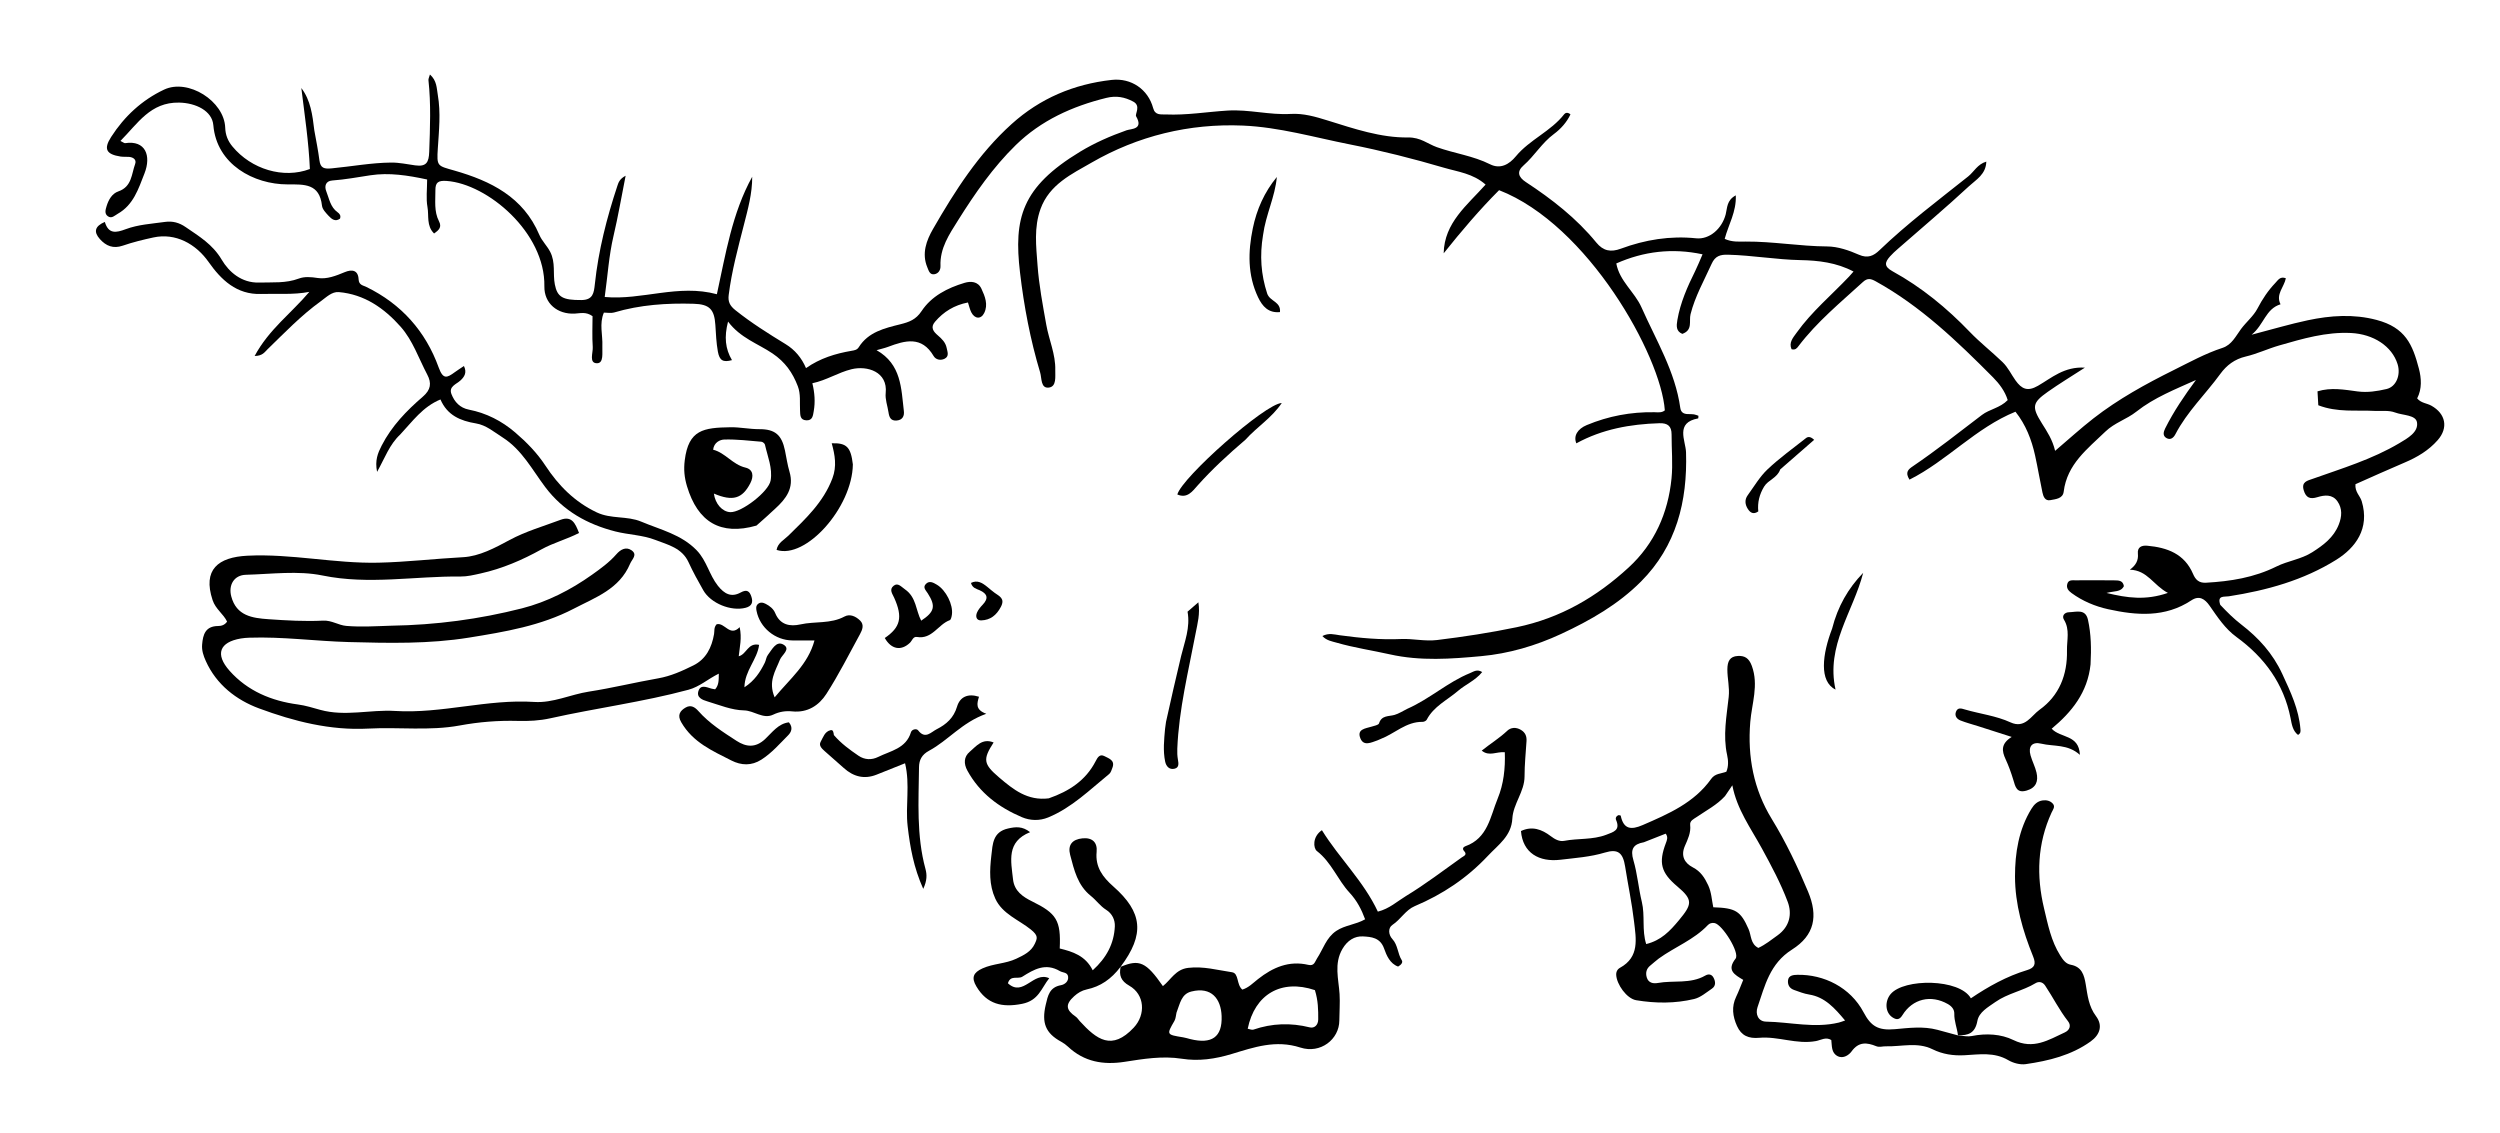 <svg version="1.1" id="Layer_1" xmlns="http://www.w3.org/2000/svg" xmlns:xlink="http://www.w3.org/1999/xlink" x="0px" y="0px"
	 width="100%" viewBox="0 0 1024 464" enable-background="new 0 0 1024 464" xml:space="preserve">
<path fill="#000000" opacity="1" stroke="none" 
	d="
M909.42,247.746 
	C912.276,250.758 914.939,253.417 918,255.774 
	C925.095,261.24 930.908,267.583 934.839,276.085 
	C938.242,283.444 941.605,290.538 942.262,298.682 
	C942.328,299.504 942.435,300.346 941.27,301.02 
	C939.039,299.335 938.681,296.495 938.218,294.162 
	C935.402,279.967 927.518,269.271 916.059,260.917 
	C911.387,257.511 908.301,252.763 905.079,248.139 
	C903.11,245.313 900.82,243.76 897.575,245.909 
	C886.832,253.02 875.157,252.11 863.508,249.539 
	C858.204,248.369 853.031,246.224 848.51,242.911 
	C847.179,241.936 846.289,240.836 846.771,239.147 
	C847.266,237.41 848.838,237.707 850.106,237.697 
	C855.438,237.655 860.772,237.65 866.105,237.718 
	C867.733,237.739 869.558,237.709 869.946,240.077 
	C868.677,242.636 866.016,241.985 862.827,242.874 
	C871.372,244.933 878.85,246.004 887.972,242.856 
	C881.997,239.718 879.691,233.595 872.395,233.344 
	C874.882,231.516 875.959,229.503 875.678,226.763 
	C875.405,224.105 877.202,223.311 879.543,223.528 
	C887.691,224.282 894.746,226.82 898.276,235.085 
	C899.256,237.377 900.63,238.849 903.539,238.685 
	C913.568,238.119 923.257,236.599 932.444,232.033 
	C937.116,229.711 942.57,229.092 947.121,226.184 
	C951.673,223.275 955.881,220.152 957.957,214.875 
	C959.253,211.58 959.486,208.322 957.427,205.362 
	C955.349,202.377 952.134,202.736 949.232,203.636 
	C946.194,204.577 944.526,203.913 943.602,200.803 
	C942.568,197.324 945.133,196.887 947.276,196.125 
	C959.336,191.839 971.638,188.131 982.739,181.541 
	C986.161,179.511 990.668,177.01 989.999,172.981 
	C989.489,169.904 984.215,170.164 981.057,168.969 
	C978.349,167.945 975.447,168.46 972.629,168.307 
	C965.071,167.897 957.404,169.024 949.575,165.992 
	C949.501,164.707 949.384,162.668 949.248,160.294 
	C954.854,158.576 960.326,159.623 965.65,160.329 
	C969.774,160.876 973.665,160.237 977.502,159.351 
	C981.511,158.425 983.42,153.569 982.05,149.153 
	C979.772,141.812 972.203,136.854 962.946,136.395 
	C952.759,135.89 943.174,138.74 933.583,141.492 
	C928.954,142.82 924.532,144.935 919.86,146.03 
	C915.315,147.096 912.013,149.612 909.437,153.155 
	C903.396,161.462 895.826,168.629 891.038,177.869 
	C890.285,179.322 889.025,180.364 887.395,179.438 
	C885.751,178.503 886.146,176.905 886.862,175.469 
	C890.352,168.482 894.724,162.074 899.463,155.641 
	C891.054,159.445 882.347,162.833 875.062,168.601 
	C871.06,171.769 866.141,173.129 862.369,176.773 
	C854.991,183.901 846.671,190.115 845.287,201.404 
	C844.935,204.275 841.959,204.448 839.779,204.865 
	C837.675,205.266 836.94,203.375 836.59,201.734 
	C835.517,196.703 834.685,191.621 833.579,186.598 
	C832.142,180.071 829.757,173.943 825.532,168.637 
	C809.235,175.26 797.501,188.755 782.124,196.461 
	C780.17,193.399 781.709,192.204 783.472,191.007 
	C793.203,184.396 802.425,177.104 811.776,169.98 
	C814.911,167.592 819.242,167.102 822.355,163.878 
	C821.279,160.303 818.914,157.15 816.36,154.58 
	C801.699,139.829 786.728,125.408 768.292,115.226 
	C766.28,114.115 764.928,113.79 763.045,115.513 
	C753.863,123.916 744.202,131.826 736.618,141.834 
	C736.015,142.63 735.392,143.464 733.82,143.045 
	C732.606,140.281 734.454,138.292 735.933,136.225 
	C742.075,127.64 750.176,120.886 757.374,113.289 
	C757.937,112.694 758.461,112.063 759.206,111.219 
	C752.242,107.527 744.776,106.683 737.497,106.541 
	C727.519,106.346 717.708,104.575 707.761,104.326 
	C704.604,104.247 702.532,104.846 701.085,108.054 
	C698.014,114.863 694.285,121.408 692.45,128.697 
	C691.736,131.531 693.478,135.177 689.083,136.753 
	C686.469,135.681 686.634,133.481 687.049,131.071 
	C688.276,123.952 691.16,117.453 694.336,111.045 
	C695.362,108.975 696.207,106.814 697.367,104.166 
	C684.873,101.512 673.289,102.942 662.032,107.911 
	C663.381,115.203 669.545,119.564 672.368,125.93 
	C678.339,139.396 686.157,152.124 688.246,167.08 
	C688.506,168.941 689.656,169.575 691.358,169.607 
	C692.19,169.623 693.032,169.605 693.852,169.725 
	C694.484,169.818 695.087,170.103 695.677,170.294 
	C695.641,170.779 695.666,171.359 695.588,171.373 
	C686.03,173.096 690.449,180.473 690.599,185.261 
	C691.228,205.409 686.597,223.718 672.135,238.221 
	C662.857,247.526 651.502,254.063 639.432,259.667 
	C628.9,264.556 617.939,267.723 606.773,268.754 
	C594.422,269.895 581.875,270.845 569.301,268.025 
	C562.068,266.403 554.671,265.323 547.508,263.252 
	C545.547,262.685 543.366,262.393 541.642,260.519 
	C544.289,259.127 546.585,259.903 548.792,260.203 
	C557.142,261.341 565.418,262.12 573.947,261.742 
	C578.701,261.532 583.655,262.764 588.654,262.153 
	C599.585,260.815 610.377,259.174 621.224,256.907 
	C639.274,253.134 653.986,244.493 667.106,232.431 
	C677.698,222.693 683.251,210.138 684.66,195.93 
	C685.248,189.995 684.654,183.947 684.68,177.95 
	C684.695,174.521 683.056,173.251 679.71,173.352 
	C667.776,173.713 656.27,175.784 645.668,181.593 
	C644.417,178.569 646.136,175.698 649.952,174.107 
	C658.807,170.415 668.036,168.69 677.622,168.845 
	C679.106,168.869 680.632,169.154 681.914,168.087 
	C680.347,145.706 650.39,92.008 614.023,77.896 
	C606.009,85.923 598.574,94.677 591.33,103.759 
	C591.57,91.183 601.006,84.015 608.5,75.605 
	C603.353,71.052 597.139,70.369 591.566,68.733 
	C578.848,64.999 565.948,61.73 552.948,59.157 
	C538.389,56.277 523.955,52.066 509.098,51.439 
	C487.095,50.51 466.085,55.653 447.063,66.63 
	C439.062,71.247 429.857,75.505 426.212,85.553 
	C423.44,93.194 424.408,100.832 424.973,108.607 
	C425.573,116.859 427.119,124.928 428.559,133.034 
	C429.661,139.237 432.405,145.138 432.238,151.549 
	C432.168,154.199 432.866,158.335 429.623,158.752 
	C426.218,159.19 426.743,154.897 426.043,152.566 
	C422.024,139.177 419.414,125.445 417.796,111.607 
	C415.208,89.47 418.335,76.721 442.431,62.124 
	C448.438,58.485 454.793,55.721 461.409,53.375 
	C463.338,52.691 468.488,53.1 465.355,47.649 
	C464.802,46.688 467.449,43.36 464.169,41.612 
	C460.661,39.743 457.207,39.099 453.166,40.094 
	C439.192,43.533 426.382,49.342 416.063,59.425 
	C406.773,68.504 399.35,79.197 392.444,90.204 
	C388.81,95.996 384.932,101.657 385.224,108.976 
	C385.289,110.591 384.395,112.04 382.754,112.321 
	C380.823,112.653 380.41,110.887 379.838,109.517 
	C377.449,103.802 379.479,98.461 382.181,93.766 
	C391.154,78.178 400.8,63.037 414.347,50.817 
	C426.045,40.265 439.81,34.476 455.319,32.735 
	C463.351,31.833 470.281,36.624 472.325,44.267 
	C473.152,47.355 475.534,46.794 477.511,46.882 
	C486.002,47.258 494.412,45.807 502.859,45.288 
	C511.6,44.75 520.016,47.176 528.688,46.666 
	C533.908,46.359 538.814,47.796 543.974,49.404 
	C554.616,52.722 565.619,56.465 576.765,56.305 
	C581.868,56.232 584.771,58.935 588.549,60.285 
	C595.744,62.856 603.425,63.816 610.34,67.292 
	C614.578,69.422 618.188,67.301 620.869,64.057 
	C626.548,57.184 635.232,53.816 640.727,46.756 
	C641.174,46.183 642.168,45.89 643.262,46.854 
	C641.75,50.091 639.236,52.863 636.5,54.878 
	C631.56,58.514 628.542,63.823 624.026,67.774 
	C621.206,70.241 621.837,72.502 624.969,74.558 
	C635.648,81.569 645.698,89.373 653.836,99.331 
	C656.696,102.83 659.779,103.383 663.903,101.859 
	C673.84,98.184 684.087,96.502 694.74,97.61 
	C700.18,98.176 705.311,93.719 706.853,87.77 
	C707.522,85.19 707.189,82.038 710.977,80.013 
	C711.284,86.736 707.969,92.018 706.434,97.841 
	C709.414,99.22 712.314,98.961 715.02,98.944 
	C726.196,98.873 737.23,100.876 748.414,100.942 
	C752.765,100.968 757.325,102.537 761.383,104.326 
	C765.057,105.946 767.436,104.79 769.818,102.502 
	C781.221,91.546 793.862,82.078 806.196,72.246 
	C808.559,70.362 809.956,67.259 813.593,66.2 
	C813.451,71.42 809.37,73.613 806.585,76.196 
	C797.077,85.017 787.139,93.375 777.377,101.924 
	C776.26,102.902 775.147,103.904 774.164,105.012 
	C772.039,107.406 771.543,109.114 775.169,111.108 
	C787.037,117.634 797.414,126.149 806.803,135.926 
	C810.998,140.294 815.802,144.046 820.18,148.256 
	C822.575,150.559 823.772,153.343 825.58,155.852 
	C828.065,159.301 830.44,160.51 834.758,158.018 
	C840.336,154.8 845.512,150.067 853.973,150.587 
	C848.279,154.276 843.421,157.206 838.8,160.47 
	C832.445,164.959 832.086,166.594 836.369,173.416 
	C838.494,176.799 840.689,180.073 841.777,184.665 
	C847.275,179.987 852.228,175.456 857.509,171.347 
	C867.648,163.459 878.879,157.284 890.338,151.591 
	C896.887,148.337 903.326,144.775 910.334,142.491 
	C914.14,141.251 915.789,137.642 917.904,134.789 
	C920.07,131.865 923.036,129.484 924.667,126.362 
	C926.687,122.494 929.006,119.005 931.989,115.879 
	C933.107,114.707 933.933,113.096 936.283,113.97 
	C935.608,117.571 932.025,120.547 934.108,124.635 
	C927.92,126.535 927.326,133.036 922.251,137.103 
	C930.723,134.897 937.93,132.738 945.264,131.182 
	C954.602,129.2 964.059,128.554 973.453,131.043 
	C985.258,134.171 988.193,141.104 990.784,151.01 
	C991.81,154.931 992.102,159.251 990.065,163.183 
	C991.664,165.127 994.037,165.132 995.883,166.167 
	C1001.756,169.458 1002.937,175.21 998.467,180.296 
	C994.784,184.485 990.097,187.282 984.967,189.45 
	C978.109,192.348 971.334,195.443 964.796,198.333 
	C964.508,201.518 966.681,203.063 967.356,205.299 
	C970.748,216.523 964.771,224.394 956.95,229.279 
	C943.493,237.684 928.45,241.831 912.885,244.252 
	C911.003,244.545 908.067,243.743 909.42,247.746 
z"/>
<path fill="#000000" opacity="1" stroke="none" 
	d="
M801.974,424.025 
	C801.62,421.061 800.404,418.268 800.48,415.19 
	C800.521,413.494 799.455,412.174 797.833,411.253 
	C790.919,407.324 783.408,409.065 779.231,415.813 
	C778.056,417.712 776.893,417.851 775.162,416.714 
	C772.098,414.699 771.976,410.084 774.383,407.202 
	C779.855,400.651 802.701,400.82 807.27,408.911 
	C814.446,404.059 821.965,399.872 830.299,397.352 
	C833.41,396.412 834.028,394.888 832.768,391.787 
	C828.492,381.271 825.352,370.312 825.345,358.961 
	C825.34,349.383 826.852,339.79 832.068,331.297 
	C833.152,329.531 834.543,328.129 836.707,327.843 
	C838.266,327.637 839.791,328.004 840.83,329.173 
	C841.954,330.438 840.87,331.639 840.324,332.828 
	C834.488,345.539 834.053,358.744 837.25,372.102 
	C838.826,378.688 840.127,385.436 843.864,391.351 
	C844.99,393.134 846.12,394.778 848.2,395.163 
	C852.75,396.004 853.685,399.431 854.312,403.172 
	C855.073,407.719 855.506,412.194 858.527,416.219 
	C861.363,419.998 860.213,423.799 856.309,426.593 
	C848.383,432.266 839.167,434.512 829.757,435.871 
	C827.468,436.202 824.625,435.441 822.588,434.245 
	C816.802,430.847 810.7,431.908 804.622,432.229 
	C800.043,432.471 795.705,431.822 791.549,429.769 
	C785.368,426.716 778.79,428.753 772.392,428.569 
	C771.115,428.532 769.82,429.062 768.507,428.527 
	C764.675,426.968 761.327,426.597 758.398,430.665 
	C757.432,432.008 755.07,433.822 752.69,432.595 
	C750.054,431.235 750.4,428.428 750.097,425.997 
	C747.882,424.594 745.791,426.054 743.819,426.421 
	C735.905,427.894 728.338,424.391 720.57,425.081 
	C716.239,425.466 713.266,424.24 711.474,420.247 
	C709.703,416.299 709.17,412.368 711.122,408.29 
	C712.188,406.063 713.039,403.733 714.026,401.357 
	C710.415,399.196 707.157,397.426 710.886,392.665 
	C712.743,390.293 705.463,378.659 702.29,378.085 
	C701.199,377.888 700.219,378.189 699.541,378.907 
	C693.836,384.951 686.006,387.855 679.438,392.614 
	C678.235,393.486 677.165,394.54 675.995,395.461 
	C674.333,396.767 673.956,398.501 674.521,400.383 
	C675.183,402.589 677.16,402.969 678.989,402.635 
	C685.459,401.451 692.378,403.121 698.473,399.598 
	C699.891,398.778 701.142,399.083 701.868,400.462 
	C702.691,402.025 702.899,403.804 701.211,404.946 
	C698.879,406.525 696.554,408.56 693.935,409.19 
	C686.119,411.073 678.09,411.004 670.193,409.693 
	C666.291,409.044 662.196,403.202 661.999,399.335 
	C661.932,398.016 662.51,396.977 663.557,396.403 
	C671.653,391.966 670.119,384.474 669.305,377.487 
	C668.425,369.928 666.841,362.453 665.651,354.928 
	C664.757,349.278 662.731,347.582 657.353,349.211 
	C651.396,351.015 645.259,351.414 639.187,352.147 
	C630.404,353.207 623.711,349.371 622.987,340.394 
	C627.535,338.242 631.507,339.682 635.18,342.483 
	C636.846,343.753 638.721,344.793 640.679,344.414 
	C646.381,343.311 652.303,344.061 657.909,341.923 
	C661.009,340.74 663.752,340.05 661.941,335.842 
	C661.611,335.075 662.002,334.205 663.022,333.871 
	C663.282,333.94 663.82,333.971 663.849,334.108 
	C665.022,339.705 668.098,340.004 672.836,337.95 
	C683.404,333.368 693.943,328.835 700.907,319.019 
	C702.484,316.795 704.907,316.928 707.107,316.104 
	C708.071,313.867 707.896,311.369 707.436,309.294 
	C705.654,301.272 707.229,293.333 708.075,285.493 
	C708.502,281.537 707.512,277.943 707.53,274.166 
	C707.546,270.879 708.544,268.864 711.783,268.684 
	C714.544,268.531 716.352,269.467 717.552,272.756 
	C720.432,280.648 717.527,288.189 716.909,295.767 
	C715.745,310.033 718.304,323.339 725.684,335.397 
	C731.538,344.962 736.298,354.977 740.595,365.253 
	C744.757,375.206 743.26,383.1 734.002,388.949 
	C724.881,394.713 722.906,403.746 719.883,412.541 
	C718.93,415.314 720.101,418.403 723.392,418.461 
	C733.322,418.636 743.235,421.252 753.189,418.842 
	C753.798,418.694 754.384,418.453 755.747,418.002 
	C751.484,412.912 747.488,408.398 741.02,407.359 
	C738.825,407.007 736.9,406.208 734.869,405.496 
	C732.904,404.808 732.233,403.358 732.357,401.664 
	C732.521,399.429 734.713,399.312 736.201,399.283 
	C747.044,399.071 757.921,404.428 763.321,414.637 
	C766.362,420.385 769.322,422.166 776.173,421.551 
	C781.977,421.03 787.767,420.279 793.531,421.801 
	C796.097,422.478 798.651,423.197 801.955,424.093 
	C804.347,424.332 806.055,424.681 807.629,424.363 
	C813.526,423.171 819.614,423.51 824.712,426.009 
	C832.872,430.008 839.066,425.961 845.737,422.879 
	C847.818,421.918 848.387,420 847.095,418.348 
	C843.495,413.746 840.911,408.524 837.694,403.697 
	C836.646,402.125 835.048,401.929 833.772,402.704 
	C828.551,405.877 822.34,406.873 817.298,410.428 
	C814.285,412.552 810.59,414.564 809.934,418.174 
	C809.018,423.211 806.182,424.199 801.974,424.025 
M706.563,326.082 
	C703.265,329.704 698.932,331.929 694.966,334.647 
	C693.731,335.494 692.091,336.143 692.293,337.918 
	C692.654,341.098 691.309,343.79 690.13,346.507 
	C688.373,350.555 689.948,353.494 693.372,355.264 
	C696.605,356.937 698.224,359.511 699.674,362.599 
	C701.039,365.506 701.129,368.66 701.759,371.619 
	C710.929,371.916 712.965,373.152 716.218,380.571 
	C717.372,383.201 716.957,386.624 720.215,388.271 
	C723.113,386.922 725.543,384.946 728.102,383.107 
	C733.107,379.509 734.089,374.301 732.238,369.374 
	C729.403,361.823 725.546,354.614 721.663,347.511 
	C717.134,339.224 711.445,331.526 709.565,321.66 
	C708.599,323.108 707.785,324.326 706.563,326.082 
M673.323,344.99 
	C668.974,345.759 667.707,347.83 669.046,352.365 
	C670.68,357.905 671.123,363.784 672.494,369.416 
	C673.868,375.064 672.451,381.01 674.283,386.689 
	C680.38,385.187 683.987,381.397 687.719,376.895 
	C693.096,370.408 693.569,368.582 687.037,363.089 
	C680.317,357.438 679.285,353.403 682.328,345.363 
	C682.756,344.231 683.368,342.891 682.267,341.467 
	C679.533,342.547 676.788,343.631 673.323,344.99 
z"/>
<path fill="#000000" opacity="1" stroke="none" 
	d="
M160.21,256.286 
	C178.599,255.999 196.407,253.613 213.809,249.176 
	C224.117,246.548 233.803,241.598 242.485,235.417 
	C245.928,232.966 249.581,230.339 252.476,227.016 
	C254.125,225.125 256.348,223.808 258.629,225.368 
	C261.296,227.192 258.879,229.024 258.08,230.92 
	C253.712,241.29 243.978,244.654 235.007,249.326 
	C221.494,256.365 206.752,258.8 192.102,261.166 
	C175.843,263.793 159.328,263.432 142.856,262.987 
	C129.273,262.619 115.763,260.737 102.152,261.2 
	C100.988,261.24 99.816,261.328 98.669,261.522 
	C89.919,263.001 87.975,267.941 94.038,274.76 
	C101.394,283.032 111.196,287.105 122.005,288.547 
	C125.185,288.972 128.184,289.929 131.18,290.758 
	C141.407,293.588 151.624,290.576 161.795,291.207 
	C180.98,292.397 199.635,286.257 218.837,287.52 
	C226.501,288.024 233.695,284.448 241.232,283.284 
	C250.732,281.816 260.101,279.511 269.575,277.851 
	C274.757,276.944 279.431,274.823 284.021,272.547 
	C289.194,269.981 291.538,265.215 292.48,259.706 
	C292.7,258.424 292.322,257.018 293.541,255.697 
	C296.88,254.845 298.899,261.037 302.972,256.883 
	C303.935,261.438 302.975,264.954 302.582,268.815 
	C305.856,267.979 306.322,263.118 310.93,264.131 
	C310.203,270.102 305.025,274.683 304.919,281.51 
	C309.105,278.803 311.347,275.279 313.244,271.483 
	C313.761,270.449 313.846,269.135 314.527,268.259 
	C316.188,266.123 317.92,262.328 320.867,264.018 
	C324.072,265.857 320.243,268.216 319.447,270.24 
	C317.639,274.841 314.529,279.155 317.295,285.635 
	C323.658,277.92 330.94,272.182 333.613,262.327 
	C330.442,262.327 327.495,262.348 324.549,262.322 
	C317.499,262.261 311.233,257.096 309.887,250.254 
	C309.69,249.256 309.574,248.214 310.401,247.45 
	C311.413,246.514 312.603,246.804 313.655,247.353 
	C315.305,248.215 316.803,249.374 317.524,251.125 
	C319.523,255.976 323.551,256.72 327.848,255.758 
	C333.824,254.42 340.201,255.619 345.916,252.527 
	C348.154,251.317 350.569,252.481 352.304,254.182 
	C354.051,255.894 353.234,257.958 352.262,259.731 
	C347.76,267.948 343.546,276.359 338.485,284.222 
	C335.456,288.929 330.782,292.042 324.466,291.382 
	C321.856,291.109 319.265,291.487 316.71,292.713 
	C312.55,294.711 308.93,291.049 304.71,290.972 
	C299.706,290.881 294.704,288.78 289.776,287.299 
	C287.787,286.701 285.114,285.756 286.118,282.925 
	C287.04,280.327 289.388,281.476 291.289,282.027 
	C291.756,282.163 292.249,282.212 292.924,282.336 
	C294.482,280.594 294.393,278.499 294.416,275.921 
	C289.978,278.106 286.55,281.295 281.966,282.529 
	C263.343,287.541 244.21,290.018 225.428,294.208 
	C220.995,295.196 216.565,295.408 212.051,295.286 
	C204.062,295.07 196.158,295.706 188.254,297.164 
	C175.896,299.444 163.334,297.756 150.88,298.428 
	C135.287,299.269 120.37,295.449 106.083,290.153 
	C96.84,286.727 88.661,280.477 84.298,270.747 
	C83.332,268.591 82.589,266.449 82.787,264.017 
	C83.127,259.854 84.16,256.462 89.333,256.415 
	C90.585,256.404 91.987,256.099 93.017,254.617 
	C91.526,251.469 88.301,249.502 87.08,245.813 
	C82.939,233.309 89.328,228.217 101.343,227.618 
	C119.35,226.72 137.071,230.868 154.948,230.477 
	C166.512,230.224 178.094,228.842 189.699,228.225 
	C196.301,227.874 202.747,224.41 208.746,221.177 
	C215.395,217.595 222.594,215.557 229.583,212.926 
	C234.258,211.167 235.65,214.394 237.17,218.311 
	C232.126,220.912 226.661,222.31 221.762,225.032 
	C213.954,229.37 205.713,232.922 196.915,234.875 
	C194.195,235.478 191.402,236.173 188.651,236.143 
	C169.828,235.941 151.116,239.62 132.108,235.725 
	C122.036,233.661 111.191,235.148 100.705,235.432 
	C95.862,235.563 93.496,239.606 94.726,244.292 
	C96.821,252.272 103.391,253.169 109.94,253.626 
	C117.381,254.145 124.879,254.578 132.31,254.21 
	C135.924,254.031 138.573,256.1 141.891,256.378 
	C147.899,256.88 153.862,256.491 160.21,256.286 
z"/>
<path fill="#000000" opacity="1" stroke="none" 
	d="
M459.013,396.016 
	C466.683,392.788 469.439,394.017 476.325,403.912 
	C479.641,401.281 481.496,397.058 486.671,396.438 
	C492.912,395.69 498.714,397.36 504.623,398.228 
	C507.542,398.657 506.384,403.307 508.86,405.34 
	C511.393,404.582 513.262,402.627 515.289,401.031 
	C521.387,396.233 527.997,393.362 535.903,395.211 
	C538.355,395.784 538.578,393.89 539.441,392.587 
	C541.978,388.756 543.193,384.067 547.36,381.285 
	C550.889,378.928 555.232,378.768 559.156,376.545 
	C557.651,372.472 555.782,368.881 552.78,365.643 
	C547.888,360.369 545.412,353.237 539.398,348.584 
	C537.91,347.433 537.487,342.743 541.452,340.044 
	C548.591,351.579 558.547,360.938 564.367,373.406 
	C569.093,372.218 572.325,369.168 575.879,367.017 
	C583.785,362.231 591.163,356.569 598.716,351.209 
	C599.511,350.645 601.157,350.127 599.689,348.579 
	C598.845,347.689 599.368,346.913 600.208,346.616 
	C609.425,343.364 610.431,334.409 613.458,327.075 
	C615.896,321.166 616.607,314.737 616.368,308.117 
	C612.984,307.775 609.986,310 606.919,307.451 
	C610.395,304.656 614.174,302.352 617.375,299.317 
	C618.784,297.982 620.93,297.723 622.97,298.956 
	C624.796,300.06 625.384,301.57 625.261,303.557 
	C624.963,308.356 624.451,313.157 624.458,317.956 
	C624.468,324.279 619.799,329.173 619.46,335.282 
	C619.063,342.446 613.783,345.931 609.417,350.578 
	C600.837,359.709 590.887,366.34 579.47,371.158 
	C575.76,372.724 573.741,376.591 570.357,378.824 
	C568.467,380.071 568.679,382.862 570.319,384.64 
	C572.62,387.133 572.435,390.601 574.159,393.304 
	C574.733,394.205 573.929,395.185 572.664,395.906 
	C569.327,394.716 567.911,391.319 566.925,388.527 
	C565.312,383.962 561.574,383.74 558.294,383.556 
	C554.833,383.362 551.88,385.223 549.87,388.662 
	C546.326,394.725 548.302,401.033 548.686,407.16 
	C548.914,410.798 548.6,414.407 548.591,417.983 
	C548.573,425.733 540.836,431.737 532.643,429.081 
	C522.503,425.794 513.567,428.981 504.542,431.704 
	C497.678,433.776 491.045,434.753 484.038,433.656 
	C476.13,432.419 468.356,433.72 460.581,434.93 
	C451.957,436.272 444.072,434.945 437.47,428.73 
	C436.631,427.94 435.664,427.239 434.651,426.689 
	C428.211,423.189 426.616,418.935 428.324,411.585 
	C429.213,407.762 429.88,404.385 434.559,403.535 
	C436.073,403.26 437.771,402.033 437.496,400.006 
	C437.248,398.18 435.315,398.464 434.136,397.766 
	C428.249,394.28 423.519,397.045 418.74,400.057 
	C416.935,401.194 413.869,399.223 412.84,402.747 
	C419.172,408.604 423.275,397.659 429.76,400.685 
	C426.49,404.805 425.458,409.821 418.624,411.176 
	C410.53,412.78 404.253,411.37 399.909,404.014 
	C397.793,400.431 398.649,398.353 402.457,396.642 
	C406.903,394.645 411.862,394.778 416.266,392.694 
	C419.335,391.241 422.346,389.808 423.837,386.601 
	C424.888,384.339 425.388,383.275 422.228,380.727 
	C417.311,376.761 410.561,374.379 407.672,368.079 
	C405.086,362.441 405.36,356.465 406.051,350.475 
	C406.603,345.687 406.643,340.763 412.908,339.347 
	C415.984,338.651 418.748,338.347 421.927,340.853 
	C412.131,344.808 414.113,352.677 414.937,360.196 
	C415.466,365.021 419.025,367.379 422.747,369.209 
	C432.749,374.125 434.609,376.977 434.06,388.496 
	C439.297,389.788 444.591,391.395 447.576,397.432 
	C453.232,392.32 456.296,386.536 456.635,379.473 
	C456.766,376.743 455.513,374.18 453.088,372.663 
	C450.639,371.131 449.029,368.732 446.871,367.017 
	C441.353,362.633 439.964,356.344 438.331,350.151 
	C437.274,346.143 439.167,343.795 443.381,343.381 
	C447.428,342.984 449.555,345.053 449.178,348.921 
	C448.571,355.164 451.697,359.284 456.013,363.087 
	C468.057,373.697 468.959,382.693 458.996,395.993 
	C455.155,401.068 450.712,404.085 445.135,405.268 
	C443.087,405.703 441.437,406.73 439.962,408.066 
	C436.304,411.38 436.531,413.634 440.615,416.425 
	C441.274,416.875 441.715,417.641 442.271,418.248 
	C449.234,425.849 455.418,430.49 464.386,420.916 
	C469.388,415.575 468.899,407.329 462.534,403.731 
	C459.108,401.795 458.289,399.455 459.013,396.016 
M538.587,405.559 
	C524.785,400.898 513.936,407.277 511.062,421.368 
	C511.854,421.505 512.747,421.957 513.407,421.731 
	C521.029,419.122 528.667,418.868 536.506,420.816 
	C538.297,421.261 539.931,419.932 539.942,417.542 
	C539.961,413.713 539.932,409.903 538.587,405.559 
M481.891,414.794 
	C481.624,415.923 481.604,417.194 481.048,418.156 
	C477.779,423.81 477.739,423.776 484.622,424.891 
	C485.601,425.05 486.555,425.366 487.521,425.606 
	C496.292,427.787 500.709,424.861 500.373,416.151 
	C500.105,409.183 496.278,404.035 487.967,406.13 
	C483.866,407.163 483.374,410.964 481.891,414.794 
z"/>
<path fill="#000000" opacity="1" stroke="none" 
	d="
M128.746,53.407 
	C129.54,57.755 130.316,61.67 130.829,65.62 
	C131.257,68.922 132.756,69.254 135.931,68.953 
	C144.025,68.187 152.044,66.662 160.22,66.588 
	C163.606,66.558 166.829,67.297 170.106,67.739 
	C174.644,68.352 175.656,66.499 175.807,62.19 
	C176.149,52.388 176.56,42.616 175.495,32.838 
	C175.434,32.275 175.785,31.669 176.099,30.51 
	C178.962,33.042 178.842,36.088 179.324,38.893 
	C180.577,46.186 179.806,53.463 179.332,60.766 
	C178.848,68.235 179.127,67.858 186.126,69.864 
	C201.019,74.133 214.344,80.687 220.899,96.173 
	C221.957,98.674 224.038,100.607 225.349,103.135 
	C227.636,107.548 226.4,112.081 227.254,116.475 
	C228.269,121.695 230.472,122.96 238.154,122.899 
	C242.902,122.862 243.264,120.002 243.651,116.361 
	C245.115,102.6 248.527,89.254 252.87,76.143 
	C253.314,74.803 253.777,73.273 256.256,71.981 
	C254.531,80.669 253.169,88.693 251.305,96.598 
	C249.395,104.697 248.907,112.939 247.693,121.646 
	C262.991,123.056 277.751,116.232 293.633,120.513 
	C297.231,104.086 299.855,87.337 308.106,72.399 
	C308.139,79.243 306.339,85.671 304.691,92.125 
	C302.269,101.611 299.703,111.063 298.477,120.812 
	C298.136,123.531 298.883,125.187 301.227,127.059 
	C307.743,132.266 314.747,136.653 321.826,140.986 
	C325.563,143.274 328.336,146.558 330.142,150.777 
	C335.913,146.726 342.218,144.817 348.794,143.691 
	C349.983,143.487 351.034,143.354 351.756,142.208 
	C355.681,135.968 362.321,134.435 368.75,132.83 
	C372.359,131.929 375.147,130.943 377.465,127.441 
	C381.539,121.285 388.086,117.95 395.062,115.86 
	C397.613,115.095 400.569,115.214 401.989,118.248 
	C403.466,121.404 404.817,124.786 403.127,128.212 
	C401.812,130.878 399.224,130.656 397.835,127.914 
	C397.251,126.76 396.985,125.446 396.472,123.893 
	C390.871,124.986 386.506,127.668 382.954,131.824 
	C380.936,134.184 382.443,135.923 384.106,137.346 
	C385.804,138.798 387.301,140.254 387.755,142.52 
	C388.076,144.119 388.895,145.945 386.902,146.942 
	C385.249,147.769 383.302,147.343 382.415,145.833 
	C377.533,137.527 370.756,139.428 363.74,142.072 
	C362.381,142.584 360.944,142.889 359.047,143.431 
	C369.259,149.243 369.113,159.114 370.224,168.392 
	C370.454,170.307 369.739,172.038 367.299,172.247 
	C364.79,172.461 364.221,170.85 363.926,168.872 
	C363.533,166.242 362.507,163.558 362.779,161.006 
	C363.708,152.288 355.24,149.646 348.786,151.233 
	C343.275,152.588 338.545,155.762 332.742,156.978 
	C333.697,160.905 333.968,164.659 333.305,168.406 
	C332.994,170.164 332.87,172.308 330.249,172.167 
	C327.602,172.025 327.793,169.922 327.696,168.108 
	C327.519,164.801 328.024,161.461 326.792,158.219 
	C324.682,152.667 321.609,148.271 316.41,144.764 
	C310.413,140.721 303.242,138.446 298.212,131.715 
	C296.58,137.979 297.071,142.868 299.814,147.51 
	C296.201,148.492 294.708,147.728 294.034,143.975 
	C293.39,140.395 293.244,136.718 293.009,133.075 
	C292.595,126.681 290.596,124.615 284.16,124.426 
	C273.115,124.101 262.183,124.832 251.504,127.999 
	C250.298,128.356 248.894,128.047 247.353,128.047 
	C245.379,132.602 246.934,137.237 246.724,141.755 
	C246.6,144.434 247.393,148.793 244.528,148.787 
	C241.133,148.779 242.952,144.492 242.788,142.118 
	C242.491,137.826 242.704,133.498 242.704,129.503 
	C240.024,127.582 237.655,128.342 235.412,128.454 
	C228.353,128.806 222.849,124.29 222.975,117.279 
	C223.373,95.258 199.674,75.312 182.951,74.115 
	C179.455,73.865 178.322,74.753 178.341,77.881 
	C178.366,82.184 177.728,86.599 179.809,90.633 
	C181.067,93.073 179.778,94.248 177.795,95.646 
	C174.599,92.479 175.734,88.343 175.095,84.826 
	C174.454,81.301 174.954,77.569 174.954,73.522 
	C167.112,71.832 159.398,70.619 151.671,71.798 
	C146.489,72.588 141.349,73.552 136.107,73.926 
	C133.318,74.124 132.84,76.325 133.623,78.296 
	C134.825,81.318 135.297,84.827 138.262,86.934 
	C139.132,87.552 139.706,88.313 139.267,89.554 
	C137.307,90.979 135.809,89.719 134.58,88.39 
	C133.467,87.186 132.056,85.733 131.891,84.265 
	C130.865,75.135 124.696,75.526 117.764,75.528 
	C104.005,75.532 88.732,67.389 87.381,51.264 
	C86.889,45.383 80.176,42.15 73.367,42.024 
	C61.59,41.806 56.43,50.595 49.327,57.73 
	C50.441,58.266 50.895,58.694 51.274,58.636 
	C59.594,57.362 62.038,63.772 59.172,71.059 
	C56.679,77.395 54.679,83.911 48.225,87.571 
	C46.953,88.292 45.748,89.669 44.198,88.587 
	C42.698,87.539 43.215,85.918 43.652,84.465 
	C44.452,81.8 45.917,79.271 48.468,78.396 
	C54.042,76.483 53.838,71.329 55.353,67.175 
	C55.994,65.42 54.637,64.414 52.874,64.261 
	C51.716,64.161 50.528,64.302 49.386,64.123 
	C43.504,63.205 42.344,61.043 45.523,56.097 
	C50.942,47.666 58.136,40.981 67.212,36.705 
	C77.063,32.064 91.864,41.404 92.246,52.288 
	C92.35,55.274 93.307,57.703 95.199,59.991 
	C102.949,69.359 116.111,73.335 126.924,69.228 
	C126.462,58.189 124.779,47.174 123.426,36.051 
	C127.247,41.098 127.977,47.029 128.746,53.407 
z"/>
<path fill="#000000" opacity="1" stroke="none" 
	d="
M163.938,177.965 
	C159.518,182.093 157.686,187.506 154.453,193.276 
	C153.496,188.555 154.768,185.546 156.35,182.467 
	C160.445,174.499 166.543,168.203 173.194,162.475 
	C176.475,159.649 176.861,156.943 174.993,153.415 
	C171.494,146.807 169.1,139.468 164.113,133.836 
	C157.414,126.27 149.272,120.554 138.787,119.642 
	C135.934,119.394 133.638,121.773 131.368,123.41 
	C123.368,129.178 116.567,136.291 109.522,143.127 
	C108.384,144.233 107.537,145.781 104.301,145.815 
	C110.098,134.979 119.375,128.233 126.711,119.55 
	C120.061,120.836 113.48,120.185 106.926,120.41 
	C96.871,120.756 90.517,114.517 85.476,107.355 
	C80.182,99.834 71.863,95.298 62.813,97.267 
	C58.596,98.184 54.372,99.211 50.3,100.618 
	C46.364,101.979 43.434,100.742 40.918,97.935 
	C38.255,94.964 38.838,92.646 42.937,90.899 
	C44.442,95.956 47.545,95.36 51.455,93.89 
	C56.601,91.956 62.168,91.66 67.598,90.895 
	C70.725,90.454 73.427,91.208 76.047,93.014 
	C81.572,96.823 87.072,100.035 90.845,106.427 
	C93.706,111.275 98.866,115.973 106.184,115.738 
	C111.654,115.562 117.066,116.108 122.417,114.092 
	C124.726,113.223 127.428,113.447 130.145,113.869 
	C133.886,114.451 137.645,112.955 141.209,111.47 
	C144.189,110.23 146.693,110.621 146.881,114.404 
	C146.999,116.791 148.669,116.856 150.094,117.552 
	C164.416,124.543 174.345,135.722 179.688,150.534 
	C181.508,155.579 183.126,154.736 186.189,152.515 
	C187.353,151.671 188.568,150.897 190.024,149.912 
	C191.38,152.671 190.145,154.409 188.614,155.825 
	C186.87,157.438 183.695,158.291 184.928,161.452 
	C186.16,164.607 188.347,167.057 192.062,167.787 
	C199.2,169.19 205.496,172.404 211.025,177.134 
	C215.719,181.15 219.989,185.522 223.405,190.724 
	C228.765,198.887 235.368,205.576 244.432,209.879 
	C250.332,212.679 256.853,211.216 262.666,213.669 
	C270.551,216.995 279.091,218.895 285.406,225.457 
	C289.454,229.662 290.502,235.438 294.029,239.909 
	C296.716,243.315 299.577,244.791 303.381,242.686 
	C306.019,241.227 307.075,242.233 307.795,244.481 
	C308.511,246.716 307.975,248.281 305.377,248.953 
	C299.47,250.481 291.144,247.183 288.057,241.764 
	C285.923,238.018 283.834,234.226 282.037,230.312 
	C279.336,224.428 273.641,223.175 268.457,221.161 
	C263.171,219.108 257.373,219.047 252.028,217.68 
	C240.729,214.79 230.743,209.364 223.313,199.487 
	C217.994,192.417 213.807,184.235 205.913,179.205 
	C202.39,176.96 199.101,174.112 194.976,173.435 
	C188.534,172.377 183.187,170.087 180.415,163.618 
	C173.143,166.609 169.006,172.56 163.938,177.965 
z"/>
<path fill="#000000" opacity="1" stroke="none" 
	d="
M309.849,215.276 
	C295.161,219.479 285.806,213.87 281.394,199.171 
	C280.301,195.531 280.008,192.286 280.47,188.547 
	C282.024,175.976 288.155,175.172 299.274,175 
	C303.079,174.942 307.035,175.802 310.995,175.785 
	C317.495,175.757 320.205,178.162 321.518,184.501 
	C322.124,187.422 322.54,190.401 323.386,193.251 
	C325.361,199.907 321.953,204.32 317.474,208.396 
	C315.032,210.618 312.641,212.897 309.849,215.276 
M292.41,202.17 
	C292.959,206.35 295.818,209.605 299.09,209.776 
	C303.658,210.014 314.908,201.375 315.659,196.778 
	C316.488,191.702 314.399,186.976 313.326,182.145 
	C313.214,181.641 312.399,180.978 311.865,180.933 
	C306.808,180.508 301.733,179.895 296.681,180.03 
	C294.959,180.077 292.451,181.169 292.096,184.197 
	C297.128,185.482 300.065,190.287 305.325,191.526 
	C308.515,192.278 308.822,195.052 307.311,197.964 
	C304.041,204.268 300.127,205.455 292.41,202.17 
z"/>
<path fill="#000000" opacity="1" stroke="none" 
	d="
M856.289,272.138 
	C855.089,283.628 848.612,291.617 840.365,298.481 
	C844.067,302.438 851.552,300.771 851.926,309.185 
	C846.915,304.694 841.24,305.847 836.072,304.602 
	C832.397,303.716 830.669,305.692 831.71,309.398 
	C832.383,311.794 833.604,314.048 834.157,316.463 
	C834.951,319.93 834.053,322.648 830.144,323.806 
	C825.959,325.046 825.493,322.193 824.632,319.369 
	C823.761,316.512 822.746,313.672 821.49,310.965 
	C819.939,307.625 819.471,304.647 823.995,301.843 
	C818.79,300.177 814.462,298.787 810.13,297.405 
	C807.764,296.65 805.346,296.027 803.04,295.119 
	C801.56,294.537 800.521,293.264 801.159,291.556 
	C801.892,289.596 803.443,290.203 804.942,290.639 
	C811.117,292.438 817.608,293.176 823.505,295.885 
	C829.405,298.595 832.002,293.151 835.363,290.748 
	C843.466,284.955 846.846,276.373 846.634,266.463 
	C846.543,262.235 847.92,257.903 845.387,253.8 
	C844.44,252.267 845.625,250.808 847.475,250.771 
	C850.445,250.71 854.203,249.231 855.228,253.852 
	C856.533,259.732 856.634,265.717 856.289,272.138 
z"/>
<path fill="#000000" opacity="1" stroke="none" 
	d="
M341.56,301.089 
	C344.571,304.587 348.068,307.102 351.616,309.529 
	C354.155,311.266 357.024,311.368 359.712,310.037 
	C364.785,307.524 371.095,306.624 373.122,299.936 
	C373.501,298.684 375.427,298.315 376.069,299.156 
	C378.977,302.956 381.352,299.862 383.694,298.679 
	C387.6,296.705 390.64,294.049 392.012,289.421 
	C393.174,285.5 396.374,283.901 400.995,285.386 
	C400.194,288.109 399.362,290.682 403.988,292.366 
	C394.046,295.867 388.393,303.28 380.555,307.493 
	C377.569,309.097 376.462,311.301 376.429,314.245 
	C376.272,328.199 375.334,342.204 379.074,355.925 
	C379.705,358.243 379.75,360.696 378.159,364.079 
	C374.219,355.27 372.753,346.938 371.775,338.431 
	C370.807,330.018 372.836,321.417 370.714,312.631 
	C366.355,314.377 362.688,315.866 359.005,317.315 
	C353.964,319.3 349.562,318.118 345.627,314.586 
	C343.025,312.25 340.359,309.985 337.764,307.642 
	C336.646,306.632 335.26,305.374 336.144,303.824 
	C337.166,302.033 337.789,299.636 340.199,299.08 
	C341.282,298.83 341.396,299.938 341.56,301.089 
z"/>
<path fill="#000000" opacity="1" stroke="none" 
	d="
M429.571,327.002 
	C437.969,324.079 444.717,319.644 448.732,311.866 
	C449.558,310.267 450.424,308.67 452.433,309.741 
	C454.186,310.676 456.797,311.393 455.662,314.424 
	C455.318,315.343 455.009,316.464 454.31,317.033 
	C446.368,323.498 439.019,330.832 429.335,334.822 
	C425.799,336.278 421.957,336.157 418.577,334.721 
	C409.189,330.731 401.275,324.843 396.242,315.65 
	C394.685,312.805 394.766,309.979 397.177,307.945 
	C399.836,305.703 402.341,302.209 406.983,304.118 
	C402.507,311.061 402.755,312.935 409.282,318.481 
	C414.995,323.336 420.839,328.102 429.571,327.002 
z"/>
<path fill="#000000" opacity="1" stroke="none" 
	d="
M279.041,295.839 
	C277.284,292.853 278.619,291.086 280.842,289.804 
	C282.959,288.582 284.616,289.621 286.062,291.253 
	C290.514,296.282 296.13,299.852 301.688,303.451 
	C305.644,306.012 309.462,306.396 313.374,302.741 
	C316.269,300.037 318.777,296.39 323.132,295.865 
	C324.986,298.059 324.04,299.943 322.845,301.144 
	C319.346,304.66 316.066,308.476 311.834,311.165 
	C307.856,313.692 303.682,313.597 299.531,311.475 
	C291.869,307.556 283.829,304.133 279.041,295.839 
z"/>
<path fill="#000000" opacity="1" stroke="none" 
	d="
M349.333,190.22 
	C349.077,207.893 330.055,229.199 318.083,225.244 
	C318.587,222.339 321.148,221.149 322.96,219.371 
	C330.056,212.413 337.275,205.678 340.955,195.932 
	C342.832,190.962 341.989,186.353 340.675,181.565 
	C346.825,181.379 348.486,183.132 349.333,190.22 
z"/>
<path fill="#000000" opacity="1" stroke="none" 
	d="
M370.668,241.391 
	C375.398,244.648 375.101,250.075 377.319,254.229 
	C382.766,250.634 383.388,248.312 380.021,243.05 
	C379.19,241.753 377.868,240.61 379.243,239.189 
	C380.679,237.705 382.272,238.622 383.759,239.506 
	C387.448,241.7 390.501,247.694 389.896,251.816 
	C389.78,252.604 389.519,253.845 389.016,254.027 
	C384.255,255.757 381.805,261.955 375.603,260.907 
	C373.984,260.633 373.617,262.42 372.711,263.284 
	C369.087,266.739 365.05,265.992 362.401,261.328 
	C368.862,256.942 369.834,252.815 366.254,244.841 
	C365.521,243.206 364.089,241.469 366.04,239.926 
	C367.783,238.549 369.062,240.27 370.668,241.391 
z"/>
<path fill="#000000" opacity="1" stroke="none" 
	d="
M477.599,295.686 
	C479.659,286.421 481.655,277.534 483.797,268.681 
	C485.217,262.812 487.599,257.098 486.422,250.542 
	C487.475,249.63 488.798,248.483 490.851,246.705 
	C491.632,251.478 490.488,255.412 489.765,259.227 
	C486.781,274.969 482.875,290.556 482.22,306.665 
	C482.159,308.148 482.218,309.667 482.473,311.125 
	C482.749,312.706 483.012,314.365 481.151,314.852 
	C478.929,315.434 477.633,313.811 477.244,311.928 
	C476.329,307.493 476.81,302.999 477.209,298.532 
	C477.282,297.709 477.465,296.895 477.599,295.686 
z"/>
<path fill="#000000" opacity="1" stroke="none" 
	d="
M576.428,290.33 
	C585.715,286.225 593.022,279.392 602.12,275.705 
	C603.578,275.114 604.99,273.949 607.105,275.272 
	C604.306,278.742 600.279,280.336 597.151,283.022 
	C592.757,286.795 587.241,289.32 584.388,294.793 
	C584.141,295.267 583.269,295.685 582.695,295.675 
	C575.951,295.556 571.291,300.481 565.517,302.686 
	C565.053,302.863 564.617,303.118 564.148,303.277 
	C561.667,304.115 558.571,305.787 557.21,302.418 
	C555.677,298.625 559.311,298.402 561.783,297.635 
	C562.877,297.296 564.624,296.993 564.851,296.282 
	C565.925,292.918 568.786,293.51 571.18,292.831 
	C572.902,292.342 574.469,291.303 576.428,290.33 
z"/>
<path fill="#000000" opacity="1" stroke="none" 
	d="
M510.13,180.111 
	C503.049,186.153 496.479,192.196 490.507,198.892 
	C488.427,201.224 486.319,204.314 482.236,202.54 
	C484.049,195.622 518.304,165.232 525.017,165.075 
	C520.906,171.173 514.901,174.821 510.13,180.111 
z"/>
<path fill="#000000" opacity="1" stroke="none" 
	d="
M517.341,96.299 
	C515.936,104.7 516.493,112.423 519.027,120.208 
	C520.093,123.481 524.743,123.528 524.272,127.831 
	C519.574,128.307 517.074,125.492 515.302,121.756 
	C510.978,112.634 511.168,103.132 513.153,93.513 
	C514.744,85.802 517.849,78.76 522.987,72.494 
	C522.301,80.561 518.454,87.91 517.341,96.299 
z"/>
<path fill="#000000" opacity="1" stroke="none" 
	d="
M750.443,257.461 
	C752.731,248.437 756.987,241.01 763.162,234.622 
	C759.069,250.548 747.801,264.449 751.837,282.458 
	C745.038,279.102 746.393,268.054 750.443,257.461 
z"/>
<path fill="#000000" opacity="1" stroke="none" 
	d="
M729.185,192.271 
	C727.949,195.819 724.26,196.547 722.593,199.29 
	C720.646,202.496 719.814,205.861 720.198,209.474 
	C718.196,210.877 716.89,209.989 715.91,208.461 
	C714.751,206.655 714.54,204.672 715.856,202.86 
	C718.483,199.243 720.795,195.258 723.998,192.23 
	C728.882,187.615 734.396,183.664 739.683,179.481 
	C740.488,178.844 741.504,178.662 743.076,180.157 
	C738.495,184.133 733.958,188.071 729.185,192.271 
z"/>
<path fill="#000000" opacity="1" stroke="none" 
	d="
M404.434,240.422 
	C405.606,241.387 406.478,242.148 407.412,242.823 
	C409.382,244.245 411.761,245.148 409.953,248.578 
	C408.143,252.013 405.644,253.99 401.906,254.116 
	C399.905,254.183 399.504,252.496 400.175,250.922 
	C400.676,249.746 401.562,248.678 402.46,247.737 
	C405.003,245.077 404.499,243.196 401.221,241.744 
	C399.927,241.17 398.32,240.899 397.702,238.77 
	C400.276,237.482 402.249,238.641 404.434,240.422 
z"/>
</svg>
